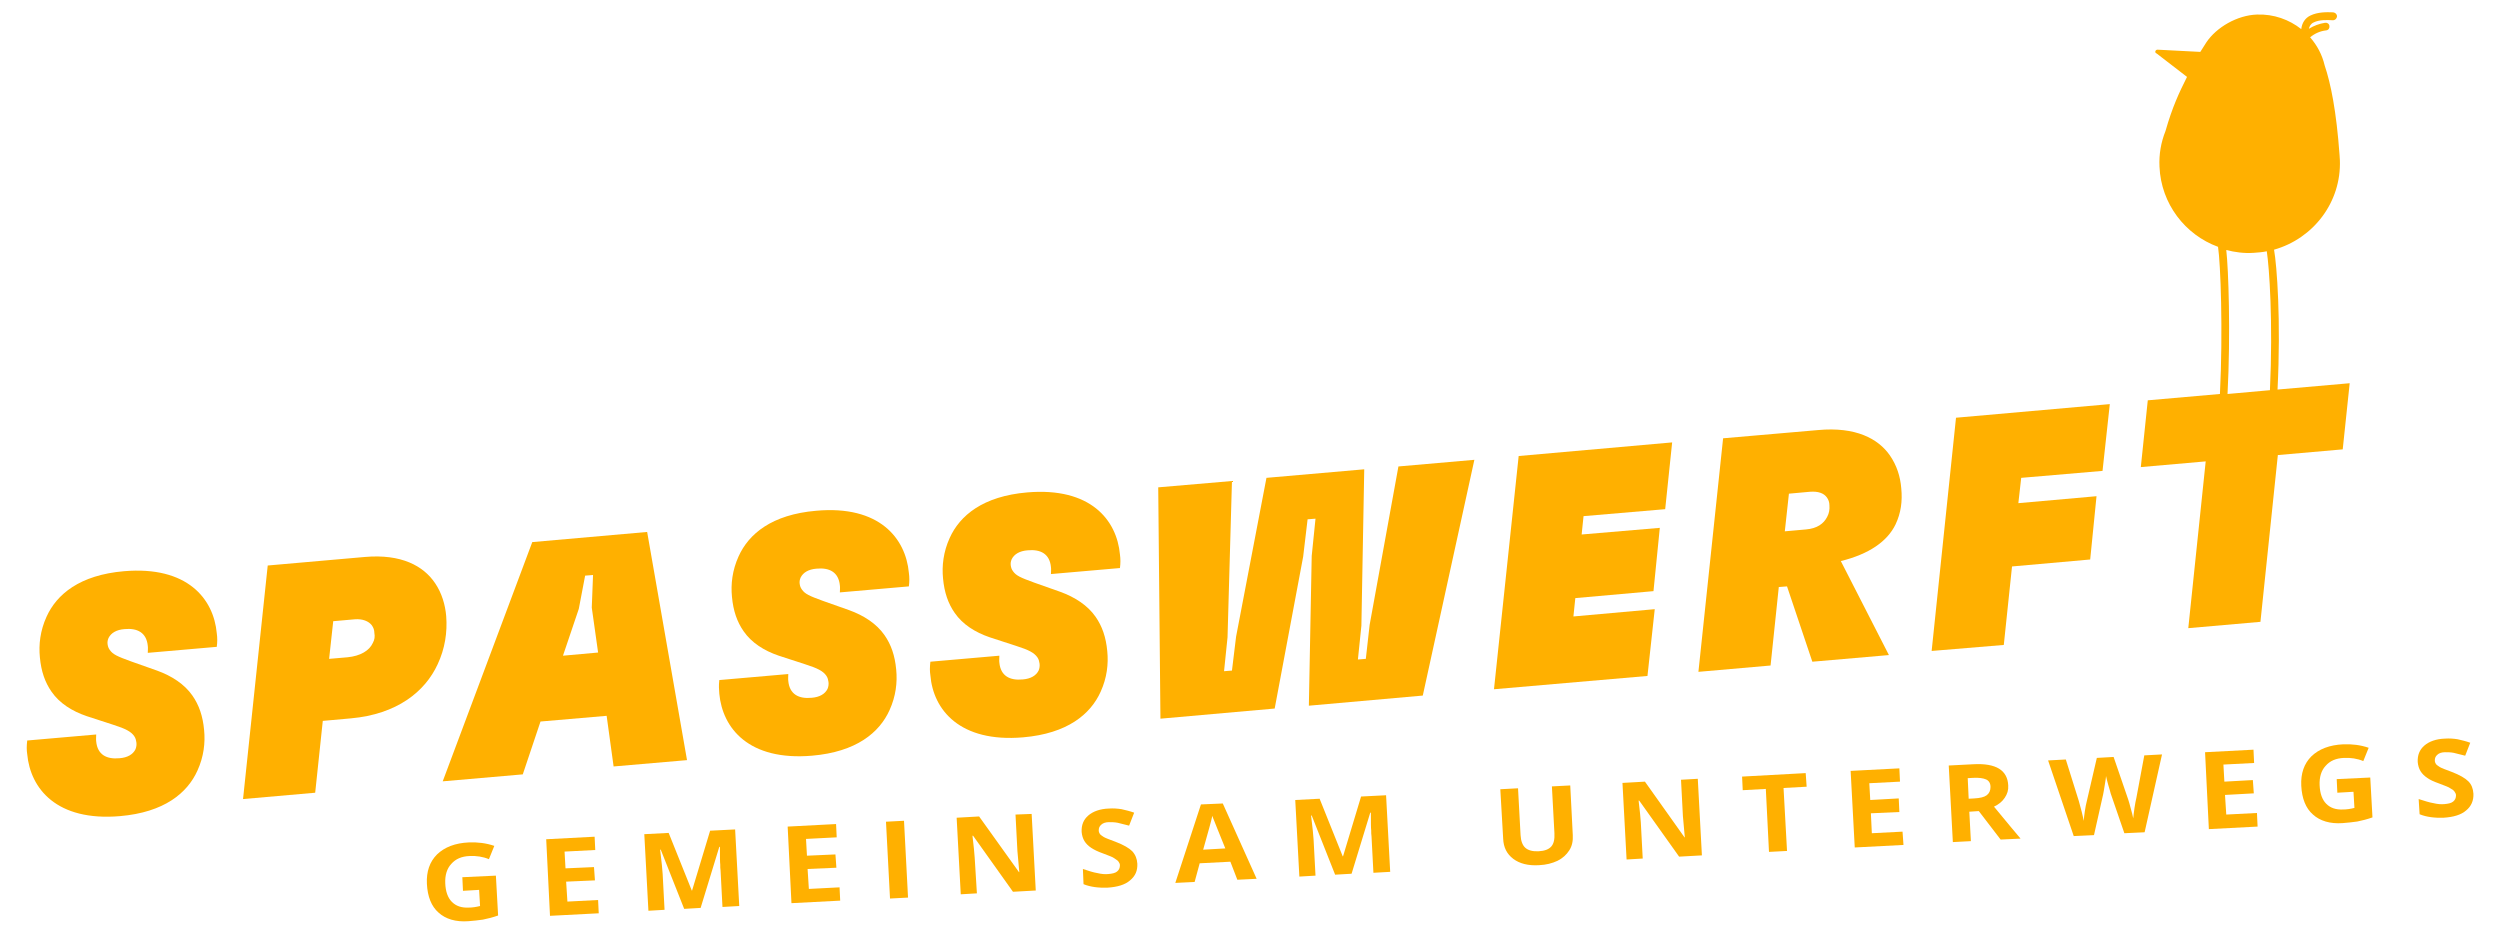 <?xml version="1.0" encoding="utf-8"?>
<!-- Generator: Adobe Illustrator 27.5.0, SVG Export Plug-In . SVG Version: 6.00 Build 0)  -->
<svg version="1.1" id="Ebene_1" xmlns="http://www.w3.org/2000/svg" xmlns:xlink="http://www.w3.org/1999/xlink" x="0px" y="0px"
	 viewBox="0 0 790 295" style="enable-background:new 0 0 790 295;" xml:space="preserve">
<style type="text/css">
	.st0{fill:#EBFBFF;}
	.st1{opacity:0.2;fill:url(#SVGID_1_);}
	.st2{opacity:0.2;fill:url(#SVGID_00000173869633523408603310000012948085848401462706_);}
	.st3{opacity:0.2;fill:url(#SVGID_00000062168787635935327270000009918311101105880493_);}
	.st4{opacity:0.2;fill:url(#SVGID_00000105421439415815426520000012046923253311823548_);}
	.st5{opacity:0.2;fill:url(#SVGID_00000153669935507073744920000016481637739596397982_);}
	.st6{opacity:0.2;fill:url(#SVGID_00000073713255928295925320000016127882387291876230_);}
	.st7{fill:#78EAB7;}
	.st8{fill:#FFB000;}
	.st9{fill:#FF7D93;}
	.st10{fill:#A6EAFF;}
	.st11{fill:#AD83FF;}
	.st12{opacity:0.2;fill:url(#SVGID_00000057139906060253587240000017203816004637451162_);}
	.st13{fill:#3D72D1;}
	.st14{opacity:0.2;fill:url(#SVGID_00000122712183302092640780000001053272873775252128_);}
	.st15{opacity:0.2;fill:url(#SVGID_00000148628544537090947100000008500161488833033603_);}
	.st16{opacity:0.2;fill:url(#SVGID_00000015355608579362182940000014479029077480998591_);}
</style>
<g>
	<path class="st8" d="M742.5,121.1l-22.8,2c1.1-22-0.2-39.1-1.1-44.2c12.4-3.5,21.3-15,20.8-28.3c0-0.5-0.1-1-0.1-1.6
		c-1-13.9-2.8-22.7-4.7-28.3c-0.8-3.4-2.4-6.4-4.6-8.9c1.4-1.2,3.2-2,5.1-2.2c0.7-0.1,1.1-0.7,1-1.4c-0.1-0.7-0.7-1.1-1.4-1
		c-1.8,0.3-3.5,0.9-5.1,1.9c0.2-0.8,0.6-1.6,1.5-2c1.8-0.9,4.1-0.8,6.1-0.7c0.7,0,1.2-0.5,1.3-1.2c0-0.7-0.5-1.2-1.2-1.3
		c-2.2-0.1-4.9-0.1-7.2,1c-1.7,0.8-2.7,2.4-2.9,4.3c-3.8-3-8.7-4.8-14-4.6c-6.2,0.2-12.8,4-16,8.8l-1.9,3l-13.5-0.7
		c-0.8,0-1,1-0.3,1.2l9.6,7.4c-2.5,5-4.6,9.4-6.8,17.1c-1.4,3.5-2.1,7.3-1.9,11.3c0.5,11.7,8.1,21.5,18.5,25.3
		c0.8,5.3,1.6,26.5,0.6,46.5l-22.8,2l-2.2,21.1l20.5-1.8l-5.5,52.7l22.8-2l5.5-52.7l20.5-1.8L742.5,121.1z M717.3,123.3l-13.4,1.2
		c1-19.1,0.3-39.6-0.4-45.5c2.7,0.7,5.6,1.1,8.6,0.9c1.4-0.1,2.9-0.2,4.2-0.5C717.1,84.5,718.3,101.8,717.3,123.3z"/>
	<path class="st8" d="M39.2,180.5c-14,1.2-21.3,7.3-24.5,14.4c-2,4.4-2.5,8.8-2.1,12.8c0.4,4.4,1.6,7.9,3.7,10.9
		c2.5,3.6,6.4,6.1,11.1,7.7l8.3,2.7c4.1,1.3,5.7,2.2,6.7,3.6c0.5,0.7,0.6,1.4,0.7,2c0.1,0.7,0,1.5-0.3,2.2c-0.8,1.6-2.5,2.6-5,2.8
		c-4.1,0.4-7-1.1-7.4-5.3c-0.1-0.6,0-1.5,0-2.2l-21.8,1.9c-0.2,1.8-0.2,3,0,4.3c1,10.9,9.3,21.3,29.3,19.6
		c14-1.2,21.3-7.3,24.5-14.4c2-4.4,2.5-8.8,2.1-12.8c-0.4-4.4-1.6-7.9-3.7-10.9c-2.5-3.6-6.5-6.2-11.2-7.9l-8.2-2.9
		c-4.4-1.6-5.7-2.2-6.7-3.6c-0.5-0.7-0.6-1.2-0.7-1.8c-0.1-0.7,0-1.3,0.3-2c0.8-1.6,2.5-2.6,5-2.8c4.1-0.4,7,1.1,7.4,5.3
		c0.1,0.6,0,1.5,0,2.2l21.8-1.9c0.2-1.5,0.2-2.9,0-4.3C67.5,189.2,59.2,178.8,39.2,180.5z"/>
	<path class="st8" d="M141,194.7c-0.3-3.6-1.4-7.3-3.5-10.4c-3.7-5.5-10.7-9.3-22.2-8.3l-30.7,2.7l-7.8,73.8l22.8-2l2.4-22.7
		l8.9-0.8c14.5-1.3,23.4-8.4,27.4-17.1C140.6,205,141.4,199.8,141,194.7z M117.8,203.2c-1.1,2.4-3.9,4.1-8,4.5l-5.8,0.5l1.3-11.9
		l6.8-0.6c2.5-0.2,4.4,0.6,5.4,1.9c0.5,0.7,0.8,1.5,0.8,2.4C118.5,201.2,118.4,202.1,117.8,203.2z"/>
	<path class="st8" d="M204.5,168.1l-36.3,3.2l-28.3,75.6l25.3-2.2l5.6-16.7l20.9-1.8l2.2,16l23.2-2L204.5,168.1z M177.9,207.2
		l5-14.8l2-10.5l2.5-0.2L187,192l2,14.2L177.9,207.2z"/>
	<path class="st8" d="M257.9,161.4c-14,1.2-21.3,7.3-24.5,14.4c-2,4.4-2.5,8.8-2.1,12.8c0.4,4.4,1.6,7.9,3.7,10.9
		c2.5,3.6,6.4,6.1,11.1,7.7l8.3,2.7c4.1,1.3,5.7,2.2,6.7,3.6c0.5,0.7,0.6,1.4,0.7,2c0.1,0.7,0,1.5-0.3,2.2c-0.8,1.6-2.5,2.6-5,2.8
		c-4.1,0.4-7-1.1-7.4-5.3c-0.1-0.6,0-1.5,0-2.2l-21.8,1.9c-0.2,1.8-0.1,3,0,4.3c1,10.9,9.3,21.3,29.3,19.6
		c14-1.2,21.3-7.3,24.5-14.4c2-4.4,2.5-8.8,2.1-12.8c-0.4-4.4-1.6-7.9-3.7-10.9c-2.5-3.6-6.5-6.2-11.2-7.9l-8.2-2.9
		c-4.4-1.6-5.7-2.2-6.7-3.6c-0.5-0.7-0.6-1.2-0.7-1.8c-0.1-0.7,0-1.3,0.3-2c0.8-1.6,2.5-2.6,5-2.8c4.1-0.4,7,1.1,7.4,5.3
		c0.1,0.6,0,1.5,0,2.2l21.8-1.9c0.2-1.5,0.2-2.9,0-4.3C286.2,170.1,277.9,159.6,257.9,161.4z"/>
	<path class="st8" d="M323.3,233c14-1.2,21.3-7.3,24.5-14.4c2-4.4,2.5-8.8,2.1-12.8c-0.4-4.4-1.6-7.9-3.7-10.9
		c-2.5-3.6-6.5-6.2-11.2-7.9l-8.2-2.9c-4.4-1.6-5.7-2.2-6.7-3.6c-0.5-0.7-0.6-1.2-0.7-1.8c-0.1-0.7,0-1.3,0.3-2
		c0.8-1.6,2.5-2.6,5-2.8c4.1-0.4,7,1.1,7.4,5.3c0.1,0.6,0,1.5,0,2.2l21.8-1.9c0.2-1.5,0.2-2.9,0-4.3c-1-10.9-9.3-21.3-29.3-19.6
		c-14,1.2-21.3,7.3-24.5,14.4c-2,4.4-2.5,8.8-2.1,12.8c0.4,4.4,1.6,7.9,3.7,10.9c2.5,3.6,6.4,6.1,11.1,7.7l8.3,2.7
		c4.1,1.3,5.7,2.2,6.7,3.6c0.5,0.7,0.6,1.4,0.7,2c0.1,0.7,0,1.5-0.3,2.2c-0.8,1.6-2.5,2.6-5,2.8c-4.1,0.4-7-1.1-7.4-5.3
		c-0.1-0.6,0-1.5,0-2.2l-21.8,1.9c-0.2,1.8-0.2,3,0,4.3C294.9,224.3,303.3,234.7,323.3,233z"/>
	<polygon class="st8" points="432.8,197.5 431.6,208.2 429.1,208.4 430.2,197.7 431.1,148.3 400.2,151 390.6,201.2 389.3,211.9 
		386.8,212.1 387.9,201.4 389.3,152 366,154 366.7,227.1 402.8,223.9 411.8,175.9 413.2,164.1 415.7,163.9 414.5,175.7 413.6,223 
		449.6,219.8 465.9,145.3 441.9,147.4 	"/>
	<polygon class="st8" points="522.9,192.5 497.2,194.8 497.8,189 522.5,186.8 524.5,166.8 499.8,168.9 500.4,163.1 526.2,160.9 
		528.4,139.8 479.9,144.1 472.1,217.8 520.6,213.6 	"/>
	<path class="st8" d="M581.7,177.3L581.7,177.3c8.9-2.2,14.7-6.2,17.3-11.6c1.7-3.6,2.2-7.3,1.8-11.4c-0.3-3.7-1.4-7.2-3.6-10.4
		c-3.7-5.3-10.8-9.1-22.7-8l-30,2.6l-7.8,73.8l22.8-2l2.6-24.8l2.6-0.2l8,23.8l24.2-2.1L581.7,177.3z M577.4,163.3
		c-1.1,2.2-3.2,3.7-6.7,4l-6.7,0.6l1.3-11.9l6.6-0.6c2.6-0.2,4.4,0.4,5.4,1.8c0.5,0.7,0.8,1.5,0.8,2.5
		C578.2,161,578,162.2,577.4,163.3z"/>
	<polygon class="st8" points="635.8,179 660.5,176.8 662.5,156.8 637.8,159 638.7,151 664.4,148.8 666.7,127.7 618.1,132 
		610.4,205.7 633.2,203.8 	"/>
	<path class="st8" d="M146.1,277.2l0.2,4.3l5.1-0.3l0.3,5.1c-1.2,0.3-2.4,0.5-3.6,0.5c-2.3,0.1-4-0.5-5.3-1.8
		c-1.3-1.3-2-3.3-2.1-5.9c-0.1-2.5,0.5-4.6,1.9-6.1c1.4-1.6,3.3-2.4,5.8-2.5c2.1-0.1,4.2,0.2,6.1,1l1.7-4.2c-2.6-0.9-5.3-1.2-8-1.1
		c-4.4,0.2-7.7,1.5-10.1,3.8c-2.3,2.3-3.4,5.4-3.2,9.3c0.2,4,1.4,7.1,3.7,9.1c2.2,2,5.4,3,9.4,2.7c1.6-0.1,3.1-0.3,4.6-0.5
		c1.5-0.3,3.1-0.7,4.8-1.3l-0.7-12.6L146.1,277.2z"/>
	<polygon class="st8" points="179.3,284.9 178.9,278.6 188,278.2 187.7,274 178.7,274.4 178.4,269.1 188.1,268.6 187.9,264.4 
		172.6,265.2 173.8,289.4 189.2,288.6 189,284.4 	"/>
	<path class="st8" d="M224.4,262.5l-5.7,18.9l-0.1,0l-7.3-18.2l-7.7,0.4l1.3,24.2l5.1-0.3l-0.6-11.3c-0.1-1.3-0.3-3.9-0.8-7.7l0.2,0
		l7.4,18.7l5.2-0.3l5.9-19.3l0.2,0c0,3.1,0,4.9,0.1,5.6c0,0.7,0,1.3,0.1,1.9l0.6,11.5l5.3-0.3l-1.3-24.2L224.4,262.5z"/>
	<polygon class="st8" points="255.6,280.9 255.2,274.6 264.3,274.2 264,270 255,270.4 254.7,265.1 264.4,264.6 264.2,260.4 
		248.9,261.2 250.1,285.4 265.5,284.6 265.3,280.4 	"/>
	
		<rect x="280.5" y="259.4" transform="matrix(0.999 -5.230542e-02 5.230542e-02 0.999 -13.815 15.191)" class="st8" width="5.7" height="24.3"/>
	<path class="st8" d="M320.9,257.4l0.6,11.5c0.1,1.3,0.3,3.5,0.6,6.7l-0.1,0L309.4,258l-7.1,0.4l1.3,24.2l5.1-0.3L308,271
		c-0.1-1.4-0.3-3.7-0.7-6.9l0.2,0l12.6,17.7l7.2-0.4l-1.3-24.2L320.9,257.4z"/>
	<path class="st8" d="M357.8,269c-1-1-2.7-2-5.3-3c-1.9-0.7-3.2-1.2-3.7-1.5c-0.5-0.3-0.9-0.6-1.2-0.9c-0.2-0.3-0.4-0.7-0.4-1.2
		c0-0.7,0.2-1.3,0.8-1.8c0.5-0.5,1.4-0.8,2.4-0.8c0.9,0,1.8,0,2.8,0.2c0.9,0.2,2.1,0.5,3.6,0.9l1.6-4.1c-1.4-0.5-2.7-0.8-4-1.1
		c-1.3-0.2-2.6-0.3-4-0.2c-2.8,0.1-5,0.9-6.5,2.2c-1.5,1.3-2.2,3-2.1,5.2c0.1,1.1,0.4,2.1,0.9,2.9c0.5,0.8,1.2,1.5,2.1,2.1
		s2.1,1.2,3.8,1.8c1.8,0.7,3,1.1,3.5,1.5s1,0.6,1.3,1c0.3,0.4,0.5,0.8,0.5,1.2c0,0.9-0.3,1.5-0.9,2c-0.6,0.5-1.6,0.7-2.8,0.8
		c-1,0.1-2.2,0-3.4-0.3c-1.3-0.2-2.8-0.7-4.6-1.3l0.2,4.8c2.2,0.9,4.8,1.2,7.6,1.1c3.1-0.2,5.5-0.9,7.1-2.3c1.7-1.4,2.4-3.1,2.3-5.3
		C359.3,271.4,358.8,270.1,357.8,269z"/>
	<path class="st8" d="M379.5,254.2l-8.1,24.8l6.1-0.3l1.6-5.9l9.7-0.5l2.2,5.7l6.1-0.3l-10.7-23.8L379.5,254.2z M380.2,268.5
		c1.6-5.7,2.6-9.2,2.9-10.7c0.1,0.4,0.3,0.9,0.6,1.6c0.3,0.7,1.4,3.6,3.5,8.7L380.2,268.5z"/>
	<path class="st8" d="M430.1,251.7l-5.7,18.9l-0.1,0l-7.3-18.2l-7.7,0.4l1.3,24.2l5.1-0.3l-0.6-11.3c-0.1-1.3-0.3-3.9-0.8-7.7l0.2,0
		l7.4,18.7l5.2-0.3l5.9-19.3l0.2,0c0,3.1,0,4.9,0.1,5.6c0,0.7,0,1.3,0.1,1.9l0.6,11.5l5.3-0.3l-1.3-24.2L430.1,251.7z"/>
	<path class="st8" d="M490.4,248.5l0.8,14.8c0.1,1.9-0.2,3.3-1,4.2c-0.8,0.9-2.1,1.4-4,1.5c-1.9,0.1-3.3-0.3-4.2-1.1
		c-0.9-0.8-1.4-2.2-1.5-4l-0.8-14.8l-5.6,0.3L475,265c0.1,2.8,1.2,4.9,3.2,6.4c2,1.5,4.7,2.2,8.1,2c2.3-0.1,4.2-0.6,5.9-1.4
		c1.6-0.8,2.8-1.9,3.7-3.3s1.2-3,1.1-4.8l-0.8-15.7L490.4,248.5z"/>
	<path class="st8" d="M531.2,246.4l0.6,11.5c0.1,1.3,0.3,3.5,0.6,6.7l-0.1,0L519.8,247l-7.1,0.4l1.3,24.2l5.1-0.3l-0.6-11.4
		c-0.1-1.4-0.3-3.7-0.7-6.9l0.2,0l12.6,17.7l7.2-0.4l-1.3-24.2L531.2,246.4z"/>
	<polygon class="st8" points="570.6,244.3 550.5,245.4 550.7,249.7 558,249.3 559,269.2 564.7,268.9 563.6,249 570.9,248.6 	"/>
	<polygon class="st8" points="591.5,263.3 591.2,257 600.2,256.6 600,252.3 591,252.8 590.7,247.5 600.4,247 600.2,242.8 
		584.8,243.6 586.1,267.8 601.5,267 601.2,262.8 	"/>
	<path class="st8" d="M633.5,252.1c0.8-1.2,1.2-2.4,1.1-3.9c-0.1-2.4-1.1-4.2-2.9-5.3c-1.8-1.1-4.5-1.6-8.1-1.4l-7.8,0.4l1.3,24.2
		l5.7-0.3l-0.5-9.3l3-0.2l6.9,9l6.3-0.3c-1.3-1.5-4.1-4.9-8.4-10.1C631.6,254.2,632.7,253.3,633.5,252.1z M627.8,251.3
		c-0.8,0.6-2.1,0.9-3.9,1l-1.8,0.1l-0.3-6.5l1.7-0.1c1.8-0.1,3.2,0.1,4.1,0.5c0.9,0.4,1.4,1.2,1.4,2.4
		C629,249.8,628.6,250.7,627.8,251.3z"/>
	<path class="st8" d="M675.1,252.1c-0.2,0.8-0.4,1.9-0.6,3.2c-0.2,1.3-0.3,2.4-0.4,3.3c-0.2-0.9-0.4-1.9-0.8-3.2
		c-0.3-1.2-0.6-2.2-0.8-2.8l-4.6-13.4l-5.3,0.3l-3.2,13.8c-0.2,0.7-0.4,1.8-0.6,3.1c-0.2,1.3-0.3,2.3-0.3,3
		c-0.4-1.8-0.9-3.9-1.6-6.3l-4.1-13.1l-5.6,0.3l8.1,23.9l6.4-0.3l2.9-12.9c0.1-0.6,0.3-1.5,0.5-2.9c0.2-1.3,0.4-2.3,0.4-2.9
		c0.1,0.5,0.3,1.4,0.7,2.8c0.4,1.4,0.7,2.3,0.8,2.8l4.3,12.5l6.4-0.3l5.5-24.6l-5.6,0.3L675.1,252.1z"/>
	<polygon class="st8" points="703.5,257.4 703.1,251.2 712.2,250.7 711.9,246.5 702.9,247 702.6,241.6 712.3,241.1 712.1,236.9 
		696.8,237.7 698,262 713.4,261.2 713.2,256.9 	"/>
	<path class="st8" d="M738.4,246.2l0.2,4.3l5.1-0.3l0.3,5.1c-1.2,0.3-2.4,0.5-3.6,0.5c-2.3,0.1-4-0.5-5.3-1.8
		c-1.3-1.3-2-3.3-2.1-5.9c-0.1-2.5,0.5-4.6,1.9-6.1c1.4-1.6,3.3-2.4,5.8-2.5c2.1-0.1,4.2,0.2,6.1,1l1.7-4.2c-2.6-0.9-5.3-1.2-8-1.1
		c-4.4,0.2-7.7,1.5-10.1,3.8c-2.3,2.3-3.4,5.4-3.2,9.3c0.2,4,1.4,7.1,3.7,9.1c2.2,2,5.4,3,9.4,2.7c1.6-0.1,3.1-0.3,4.6-0.5
		c1.5-0.3,3.1-0.7,4.8-1.3l-0.7-12.6L738.4,246.2z"/>
	<path class="st8" d="M781.6,250.8c-0.1-1.6-0.6-2.9-1.6-3.9c-1-1-2.7-2-5.3-3c-1.9-0.7-3.2-1.2-3.7-1.5c-0.5-0.3-0.9-0.6-1.2-0.9
		c-0.2-0.3-0.4-0.7-0.4-1.2c0-0.7,0.2-1.3,0.8-1.8c0.5-0.5,1.4-0.8,2.4-0.8c0.9,0,1.8,0,2.8,0.2c0.9,0.2,2.1,0.5,3.6,0.9l1.6-4.1
		c-1.4-0.5-2.7-0.8-4-1.1c-1.3-0.2-2.6-0.3-4-0.2c-2.8,0.1-5,0.9-6.5,2.2c-1.5,1.3-2.2,3-2.1,5.2c0.1,1.1,0.4,2.1,0.9,2.9
		c0.5,0.8,1.2,1.5,2.1,2.1c0.8,0.6,2.1,1.2,3.8,1.8c1.8,0.7,3,1.1,3.5,1.5c0.6,0.3,1,0.6,1.3,1c0.3,0.4,0.5,0.8,0.5,1.2
		c0,0.9-0.3,1.5-0.9,2c-0.6,0.5-1.6,0.7-2.8,0.8c-1,0.1-2.2,0-3.4-0.3c-1.3-0.2-2.8-0.7-4.7-1.3l0.3,4.8c2.2,0.9,4.8,1.2,7.6,1.1
		c3.1-0.2,5.5-0.9,7.1-2.3C780.9,254.8,781.7,253,781.6,250.8z"/>
</g>
</svg>
